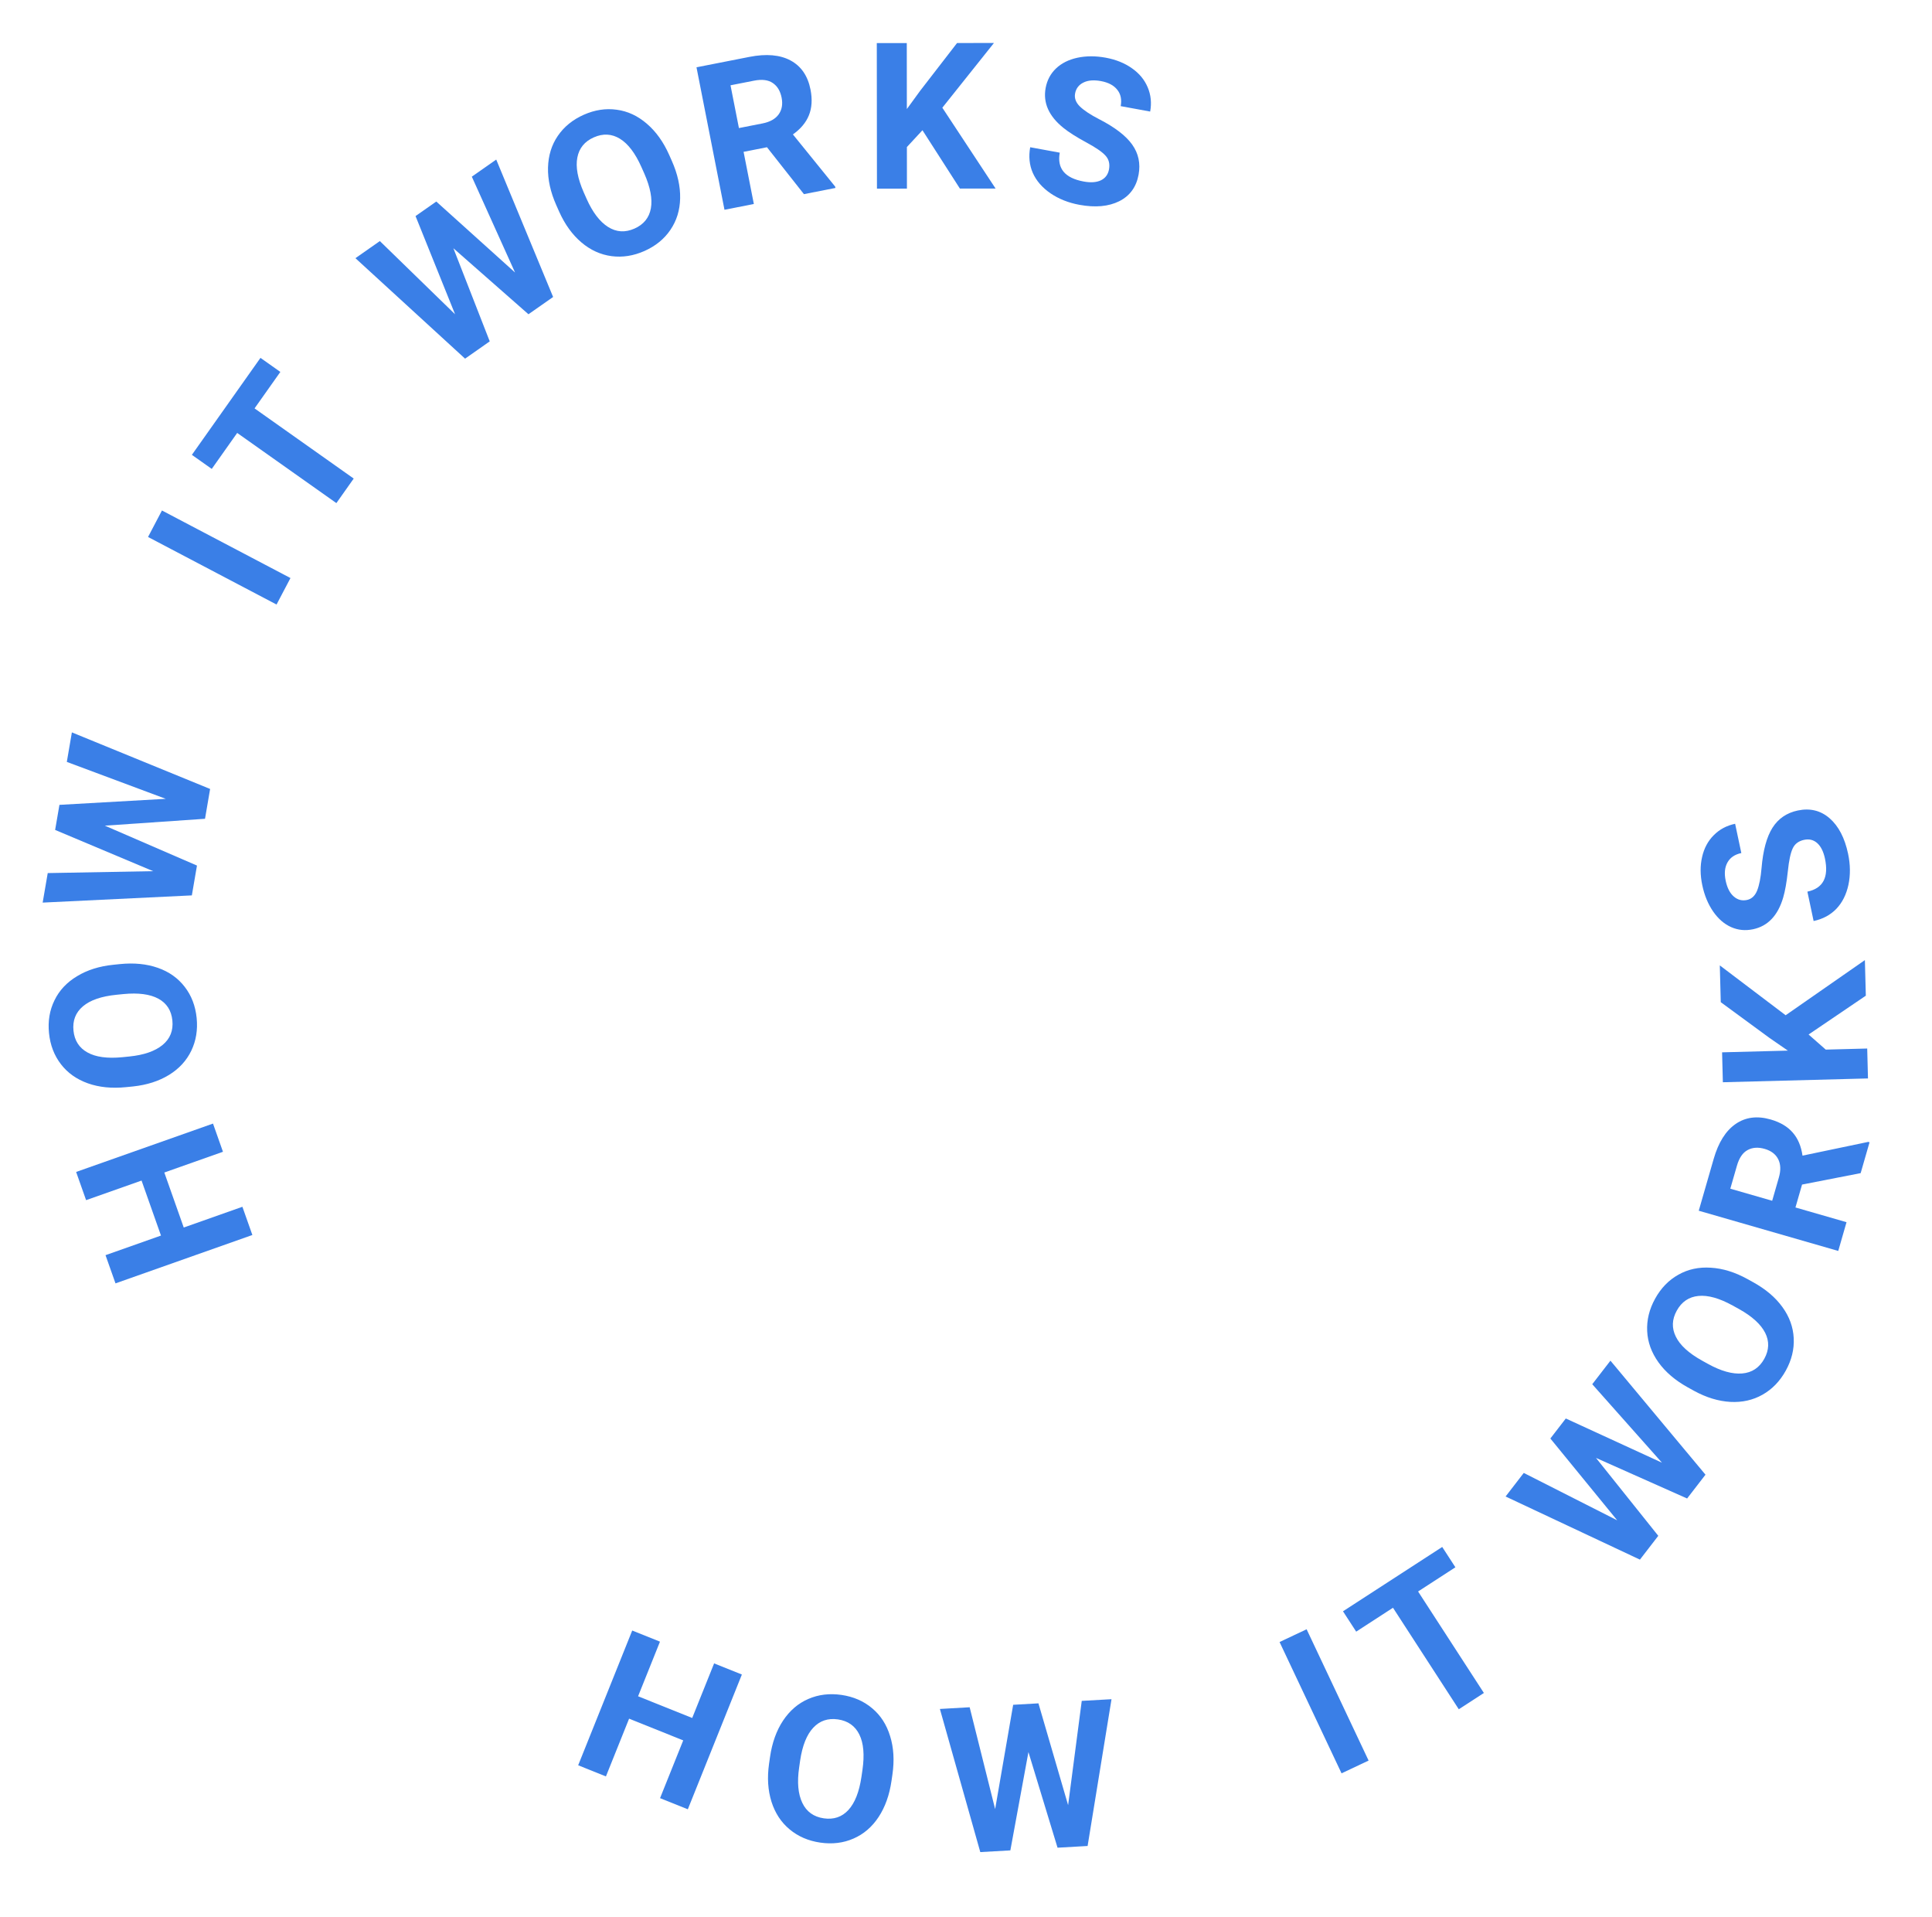 <svg width="123" height="122" viewBox="0 0 123 122" fill="none" xmlns="http://www.w3.org/2000/svg">
<path d="M43.79 115.16L42.022 114.451L43.497 110.775L40.051 109.392L38.576 113.068L36.809 112.359L40.25 103.782L42.017 104.491L40.623 107.967L44.069 109.349L45.464 105.873L47.231 106.583L43.79 115.16Z" fill="#3A7FE7"/>
<path d="M56.757 113.352C56.626 114.253 56.352 115.019 55.936 115.651C55.519 116.284 54.987 116.741 54.339 117.023C53.695 117.306 52.989 117.392 52.223 117.281C51.465 117.171 50.815 116.891 50.273 116.44C49.731 115.99 49.346 115.404 49.117 114.682C48.889 113.956 48.836 113.153 48.96 112.273L49.025 111.821C49.156 110.92 49.432 110.152 49.853 109.516C50.279 108.877 50.814 108.418 51.458 108.139C52.106 107.857 52.811 107.771 53.573 107.881C54.335 107.992 54.985 108.274 55.522 108.728C56.064 109.179 56.446 109.771 56.669 110.505C56.897 111.235 56.946 112.048 56.816 112.944L56.757 113.352ZM54.907 112.661C55.046 111.702 54.98 110.948 54.709 110.4C54.438 109.852 53.984 109.532 53.347 109.439C52.715 109.348 52.191 109.524 51.776 109.968C51.362 110.409 51.083 111.104 50.941 112.054L50.877 112.5C50.741 113.434 50.808 114.183 51.077 114.748C51.345 115.313 51.802 115.642 52.447 115.736C53.08 115.827 53.601 115.651 54.012 115.206C54.424 114.757 54.7 114.057 54.842 113.107L54.907 112.661Z" fill="#3A7FE7"/>
<path d="M68.001 114.897L68.869 108.26L70.764 108.153L69.242 117.496L67.328 117.605L65.475 111.518L64.324 117.776L62.41 117.885L59.838 108.774L61.733 108.666L63.355 115.148L64.503 108.509L66.112 108.417L68.001 114.897Z" fill="#3A7FE7"/>
<path d="M87.131 112.059L85.409 112.872L81.463 104.514L83.185 103.702L87.131 112.059Z" fill="#3A7FE7"/>
<path d="M92.657 99.757L90.282 101.297L94.471 107.757L92.873 108.794L88.684 102.333L86.341 103.853L85.501 102.558L91.818 98.463L92.657 99.757Z" fill="#3A7FE7"/>
<path d="M105.807 93.099L101.37 88.105L102.528 86.606L108.579 93.863L107.409 95.378L101.608 92.795L105.574 97.754L104.405 99.269L95.853 95.251L97.01 93.751L102.958 96.767L98.703 91.56L99.686 90.286L105.807 93.099Z" fill="#3A7FE7"/>
<path d="M111.615 81.613C112.412 82.053 113.032 82.579 113.476 83.193C113.921 83.806 114.161 84.465 114.196 85.171C114.233 85.874 114.065 86.564 113.69 87.242C113.319 87.912 112.828 88.421 112.215 88.769C111.602 89.117 110.918 89.27 110.162 89.23C109.402 89.187 108.632 88.952 107.852 88.526L107.452 88.305C106.656 87.865 106.035 87.335 105.589 86.717C105.141 86.092 104.9 85.43 104.867 84.729C104.832 84.023 105 83.333 105.373 82.659C105.745 81.985 106.239 81.477 106.853 81.135C107.466 80.787 108.155 80.638 108.92 80.689C109.684 80.734 110.462 80.975 111.254 81.413L111.615 81.613ZM110.315 83.099C109.467 82.63 108.739 82.426 108.13 82.486C107.522 82.546 107.062 82.858 106.751 83.421C106.441 83.98 106.421 84.532 106.691 85.077C106.956 85.621 107.508 86.126 108.347 86.595L108.741 86.813C109.567 87.269 110.292 87.472 110.915 87.42C111.539 87.368 112.008 87.056 112.323 86.486C112.632 85.927 112.651 85.376 112.38 84.835C112.105 84.291 111.548 83.785 110.71 83.317L110.315 83.099Z" fill="#3A7FE7"/>
<path d="M114.727 75.397L114.307 76.855L117.558 77.792L117.031 79.622L108.15 77.062L109.101 73.763C109.403 72.713 109.87 71.972 110.502 71.537C111.134 71.103 111.877 71.009 112.731 71.255C113.336 71.429 113.805 71.707 114.135 72.089C114.463 72.465 114.67 72.954 114.756 73.556L118.939 72.681L119.024 72.705L118.458 74.669L114.727 75.397ZM112.825 76.428L113.25 74.952C113.383 74.493 113.369 74.103 113.21 73.784C113.047 73.464 112.76 73.245 112.35 73.127C111.931 73.006 111.567 73.031 111.258 73.202C110.95 73.368 110.725 73.698 110.583 74.19L110.159 75.66L112.825 76.428Z" fill="#3A7FE7"/>
<path d="M115.143 65.846L116.235 66.807L118.875 66.738L118.924 68.642L109.685 68.884L109.636 66.98L113.824 66.871L112.653 66.063L109.552 63.788L109.491 61.447L113.682 64.62L118.727 61.11L118.787 63.375L115.143 65.846Z" fill="#3A7FE7"/>
<path d="M114.861 53.455C114.51 53.529 114.267 53.711 114.133 53.998C113.995 54.287 113.891 54.776 113.821 55.466C113.747 56.157 113.648 56.712 113.525 57.131C113.188 58.276 112.549 58.947 111.609 59.146C111.121 59.25 110.657 59.205 110.219 59.013C109.775 58.817 109.391 58.485 109.067 58.017C108.742 57.545 108.512 56.989 108.376 56.347C108.239 55.701 108.235 55.101 108.364 54.546C108.489 53.992 108.735 53.531 109.103 53.163C109.469 52.791 109.924 52.548 110.466 52.433L110.861 54.296C110.447 54.383 110.154 54.582 109.981 54.891C109.805 55.201 109.766 55.592 109.866 56.064C109.963 56.519 110.135 56.852 110.383 57.064C110.627 57.276 110.906 57.349 111.221 57.282C111.515 57.22 111.73 57.021 111.867 56.685C112.002 56.344 112.096 55.868 112.148 55.256C112.242 54.129 112.474 53.273 112.843 52.688C113.213 52.104 113.749 51.737 114.453 51.588C115.235 51.422 115.913 51.588 116.485 52.086C117.054 52.584 117.444 53.334 117.656 54.336C117.804 55.031 117.812 55.691 117.68 56.316C117.544 56.942 117.287 57.453 116.908 57.849C116.528 58.241 116.047 58.498 115.463 58.622L115.067 56.753C116.065 56.541 116.437 55.84 116.185 54.647C116.091 54.205 115.929 53.878 115.698 53.667C115.463 53.457 115.184 53.386 114.861 53.455Z" fill="#3A7FE7"/>
<path d="M13.561 71.515L14.195 73.31L10.461 74.63L11.698 78.131L15.432 76.811L16.067 78.607L7.353 81.686L6.718 79.891L10.249 78.643L9.012 75.142L5.481 76.389L4.847 74.594L13.561 71.515Z" fill="#3A7FE7"/>
<path d="M7.634 61.364C8.535 61.273 9.341 61.353 10.052 61.603C10.763 61.852 11.332 62.256 11.761 62.814C12.19 63.367 12.442 64.027 12.52 64.794C12.596 65.552 12.482 66.247 12.178 66.879C11.874 67.511 11.401 68.024 10.759 68.419C10.114 68.814 9.351 69.058 8.472 69.152L8.019 69.197C7.119 69.288 6.31 69.207 5.595 68.953C4.875 68.696 4.303 68.29 3.879 67.736C3.45 67.179 3.197 66.519 3.12 65.756C3.043 64.994 3.159 64.299 3.468 63.671C3.772 63.039 4.252 62.527 4.906 62.135C5.556 61.739 6.329 61.496 7.226 61.406L7.634 61.364ZM7.413 63.317C6.453 63.413 5.742 63.659 5.278 64.053C4.814 64.447 4.614 64.962 4.678 65.599C4.742 66.231 5.039 66.695 5.568 66.988C6.093 67.282 6.831 67.383 7.782 67.291L8.228 67.246C9.163 67.152 9.87 66.907 10.351 66.511C10.831 66.116 11.039 65.595 10.974 64.95C10.91 64.318 10.614 63.857 10.085 63.567C9.552 63.278 8.81 63.18 7.859 63.272L7.413 63.317Z" fill="#3A7FE7"/>
<path d="M10.553 50.845L4.254 48.495L4.576 46.616L13.377 50.217L13.052 52.115L6.675 52.553L12.54 55.093L12.214 56.991L2.716 57.45L3.039 55.571L9.749 55.449L3.51 52.825L3.784 51.229L10.553 50.845Z" fill="#3A7FE7"/>
<path d="M18.492 36.792L17.606 38.478L9.425 34.178L10.311 32.492L18.492 36.792Z" fill="#3A7FE7"/>
<path d="M17.848 23.673L16.206 25.994L22.519 30.46L21.415 32.022L15.101 27.556L13.481 29.846L12.216 28.951L16.583 22.778L17.848 23.673Z" fill="#3A7FE7"/>
<path d="M32.79 17.345L30.038 11.245L31.592 10.156L35.214 18.903L33.644 20.002L28.865 15.801L31.179 21.728L29.609 22.828L22.628 16.433L24.183 15.344L28.972 20.003L26.455 13.753L27.776 12.828L32.79 17.345Z" fill="#3A7FE7"/>
<path d="M42.771 10.238C43.14 11.069 43.317 11.863 43.301 12.62C43.286 13.376 43.079 14.047 42.681 14.631C42.287 15.213 41.736 15.661 41.029 15.976C40.329 16.286 39.63 16.395 38.932 16.303C38.233 16.21 37.595 15.92 37.017 15.431C36.438 14.939 35.965 14.288 35.601 13.477L35.416 13.06C35.047 12.229 34.871 11.432 34.889 10.67C34.909 9.902 35.116 9.229 35.512 8.65C35.91 8.066 36.461 7.618 37.164 7.305C37.868 6.993 38.568 6.886 39.264 6.984C39.962 7.076 40.601 7.374 41.181 7.875C41.762 8.372 42.236 9.033 42.604 9.861L42.771 10.238ZM40.838 10.638C40.445 9.753 39.988 9.15 39.467 8.831C38.945 8.512 38.391 8.483 37.803 8.744C37.219 9.003 36.87 9.431 36.756 10.028C36.64 10.621 36.775 11.357 37.16 12.236L37.343 12.648C37.726 13.51 38.182 14.109 38.71 14.444C39.238 14.778 39.8 14.813 40.395 14.549C40.979 14.29 41.326 13.862 41.437 13.267C41.545 12.668 41.407 11.929 41.021 11.05L40.838 10.638Z" fill="#3A7FE7"/>
<path d="M48.829 9.372L47.34 9.664L47.993 12.984L46.124 13.352L44.342 4.283L47.711 3.621C48.782 3.41 49.656 3.486 50.331 3.849C51.006 4.213 51.429 4.83 51.601 5.702C51.722 6.321 51.689 6.864 51.501 7.333C51.316 7.796 50.976 8.204 50.48 8.556L53.17 11.876L53.188 11.963L51.182 12.357L48.829 9.372ZM47.043 8.151L48.55 7.855C49.019 7.762 49.359 7.573 49.57 7.285C49.78 6.994 49.844 6.638 49.762 6.219C49.678 5.791 49.489 5.479 49.196 5.282C48.907 5.085 48.511 5.035 48.009 5.134L46.508 5.429L47.043 8.151Z" fill="#3A7FE7"/>
<path d="M58.728 8.289L57.737 9.359L57.739 12.006L55.831 12.008L55.821 2.743L57.73 2.741L57.734 6.941L58.573 5.789L60.931 2.738L63.279 2.736L59.993 6.856L63.384 12.001L61.112 12.003L58.728 8.289Z" fill="#3A7FE7"/>
<path d="M70.604 10.783C70.669 10.428 70.593 10.134 70.377 9.901C70.162 9.663 69.749 9.381 69.137 9.053C68.525 8.721 68.049 8.418 67.707 8.144C66.775 7.396 66.396 6.548 66.57 5.602C66.66 5.11 66.878 4.697 67.223 4.364C67.574 4.028 68.027 3.799 68.584 3.677C69.145 3.555 69.749 3.554 70.395 3.672C71.045 3.792 71.603 4.017 72.068 4.348C72.534 4.674 72.867 5.078 73.068 5.559C73.272 6.04 73.325 6.554 73.225 7.1L71.348 6.756C71.425 6.339 71.353 5.992 71.132 5.715C70.912 5.433 70.565 5.249 70.089 5.161C69.631 5.077 69.256 5.11 68.966 5.259C68.677 5.404 68.503 5.635 68.445 5.952C68.39 6.248 68.493 6.524 68.752 6.778C69.016 7.033 69.421 7.301 69.969 7.583C70.977 8.1 71.682 8.64 72.082 9.205C72.483 9.77 72.618 10.407 72.488 11.116C72.344 11.903 71.932 12.468 71.253 12.809C70.575 13.146 69.732 13.222 68.723 13.037C68.022 12.908 67.408 12.664 66.879 12.304C66.351 11.94 65.976 11.507 65.753 11.005C65.535 10.504 65.48 9.96 65.587 9.372L67.47 9.717C67.286 10.722 67.794 11.334 68.995 11.554C69.441 11.636 69.805 11.61 70.088 11.477C70.372 11.339 70.544 11.108 70.604 10.783Z" fill="#3A7FE7"/>
</svg>
